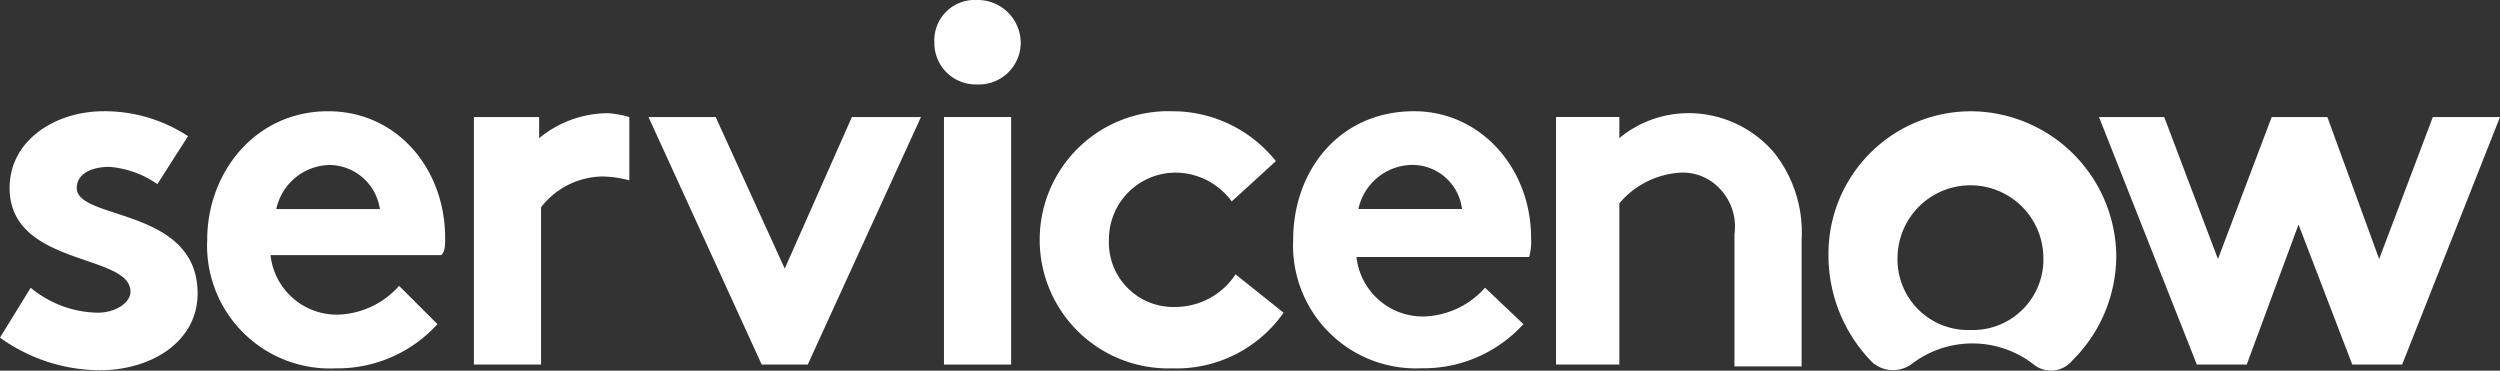 <svg xmlns="http://www.w3.org/2000/svg" width="143.73" height="21.311" viewBox="0 0 143.73 21.311"><rect x="0" y="0" width="143.73" height="21.311" fill="#333333" stroke="none"/><g id="ServiceNow_logo" data-name="ServiceNow logo" transform="translate(0 0.038)"><g id="Gruppe_1684" data-name="Gruppe 1684" transform="translate(0 -0.038)"><path id="Pfad_19364" data-name="Pfad 19364" d="M32.421,5.862A6.245,6.245,0,0,0,28.45,7.3V6.083H24.7v14.23h3.861V11.267A4.548,4.548,0,0,1,32.091,9.5a6.51,6.51,0,0,1,1.544.221V6.083a5.692,5.692,0,0,0-1.213-.221" transform="translate(2.546 0.646)" fill="#fff" fill-rule="evenodd"></path><path id="Pfad_19365" data-name="Pfad 19365" d="M1.765,15.908a6.176,6.176,0,0,0,3.861,1.434c.993,0,1.875-.552,1.875-1.213,0-2.206-6.949-1.434-6.949-5.957C.552,7.415,3.2,5.76,5.957,5.76A8.733,8.733,0,0,1,10.81,7.194L9.045,9.952a5.521,5.521,0,0,0-2.758-.993c-1.1,0-1.875.441-1.875,1.213,0,1.875,6.949,1.1,6.949,6.067,0,2.758-2.647,4.412-5.626,4.412A9.9,9.9,0,0,1,0,18.776Z" transform="translate(0 0.635)" fill="#fff" fill-rule="evenodd"></path><path id="Pfad_19366" data-name="Pfad 19366" d="M24.478,13.04c0-3.971-2.758-7.28-6.729-7.28-4.192,0-6.949,3.53-6.949,7.391a7.064,7.064,0,0,0,7.391,7.391A7.759,7.759,0,0,0,24.037,18L21.831,15.8a4.884,4.884,0,0,1-3.53,1.655,3.836,3.836,0,0,1-3.861-3.42h9.817c.221-.221.221-.552.221-.993Zm-9.707-1.655A3.205,3.205,0,0,1,17.86,8.849a2.965,2.965,0,0,1,2.868,2.537Z" transform="translate(1.113 0.635)" fill="#fff" fill-rule="evenodd"></path><path id="Pfad_19367" data-name="Pfad 19367" d="M49.764,6.6,43.255,20.83H40.608L34.1,6.6h3.861l3.971,8.714L45.793,6.6Z" transform="translate(3.184 0.129)" fill="#fff" fill-rule="evenodd"></path><path id="Pfad_19368" data-name="Pfad 19368" d="M51.127-.038a2.474,2.474,0,0,1,2.537,2.427,2.406,2.406,0,0,1-2.537,2.427A2.379,2.379,0,0,1,48.7,2.389,2.316,2.316,0,0,1,51.127-.038" transform="translate(5.019 0.038)" fill="#fff" fill-rule="evenodd"></path><rect id="Rechteck_5702" data-name="Rechteck 5702" width="3.861" height="14.23" transform="translate(54.271 6.729)" fill="#fff"></rect><path id="Pfad_19369" data-name="Pfad 19369" d="M68.209,17.342a7.508,7.508,0,0,1-6.4,3.2,7.394,7.394,0,1,1,0-14.781,7.589,7.589,0,0,1,5.957,2.868l-2.537,2.316a4.021,4.021,0,0,0-3.2-1.655,3.837,3.837,0,0,0-3.861,3.861,3.707,3.707,0,0,0,3.861,3.861,4.147,4.147,0,0,0,3.42-1.875Z" transform="translate(5.586 0.635)" fill="#fff" fill-rule="evenodd"></path><path id="Pfad_19370" data-name="Pfad 19370" d="M80.637,18a7.759,7.759,0,0,1-5.846,2.537A7.064,7.064,0,0,1,67.4,13.151c0-3.971,2.647-7.391,6.949-7.391,3.861,0,6.729,3.309,6.729,7.28a3.4,3.4,0,0,1-.11,1.1H71.04a3.836,3.836,0,0,0,3.861,3.42,4.884,4.884,0,0,0,3.53-1.655Zm-3.53-6.618a2.883,2.883,0,0,0-2.868-2.537,3.205,3.205,0,0,0-3.089,2.537Z" transform="translate(6.947 0.635)" fill="#fff" fill-rule="evenodd"></path><path id="Pfad_19371" data-name="Pfad 19371" d="M81.1,20.31V6.081h3.64V7.294A6.245,6.245,0,0,1,88.711,5.86a6.455,6.455,0,0,1,4.964,2.316,7.378,7.378,0,0,1,1.544,4.964v7.28H91.359V12.809a3.139,3.139,0,0,0-.882-2.647A2.9,2.9,0,0,0,88.27,9.28a4.956,4.956,0,0,0-3.53,1.765V20.31Z" transform="translate(8.359 0.646)" fill="#fff" fill-rule="evenodd"></path></g><path id="Pfad_19372" data-name="Pfad 19372" d="M103.573,5.762A8.193,8.193,0,0,0,95.3,14.035a8.753,8.753,0,0,0,2.537,6.177,1.818,1.818,0,0,0,2.206.11,5.741,5.741,0,0,1,7.06,0,1.582,1.582,0,0,0,2.206-.221,8.492,8.492,0,0,0,2.537-6.067,8.407,8.407,0,0,0-8.273-8.273m-.11,12.575a4.056,4.056,0,0,1-4.192-4.192,4.192,4.192,0,0,1,8.383,0,4.056,4.056,0,0,1-4.192,4.192" transform="translate(9.823 0.598)" fill="#fff" fill-rule="evenodd"></path><path id="Pfad_19373" data-name="Pfad 19373" d="M109.7,6.6h3.75l3.089,8.163L119.628,6.6h3.2l2.978,8.163L128.893,6.6h3.861l-5.626,14.23h-2.868l-3.089-8.052-2.978,8.052h-2.868Z" transform="translate(10.976 0.091)" fill="#fff" fill-rule="evenodd"></path></g></svg>